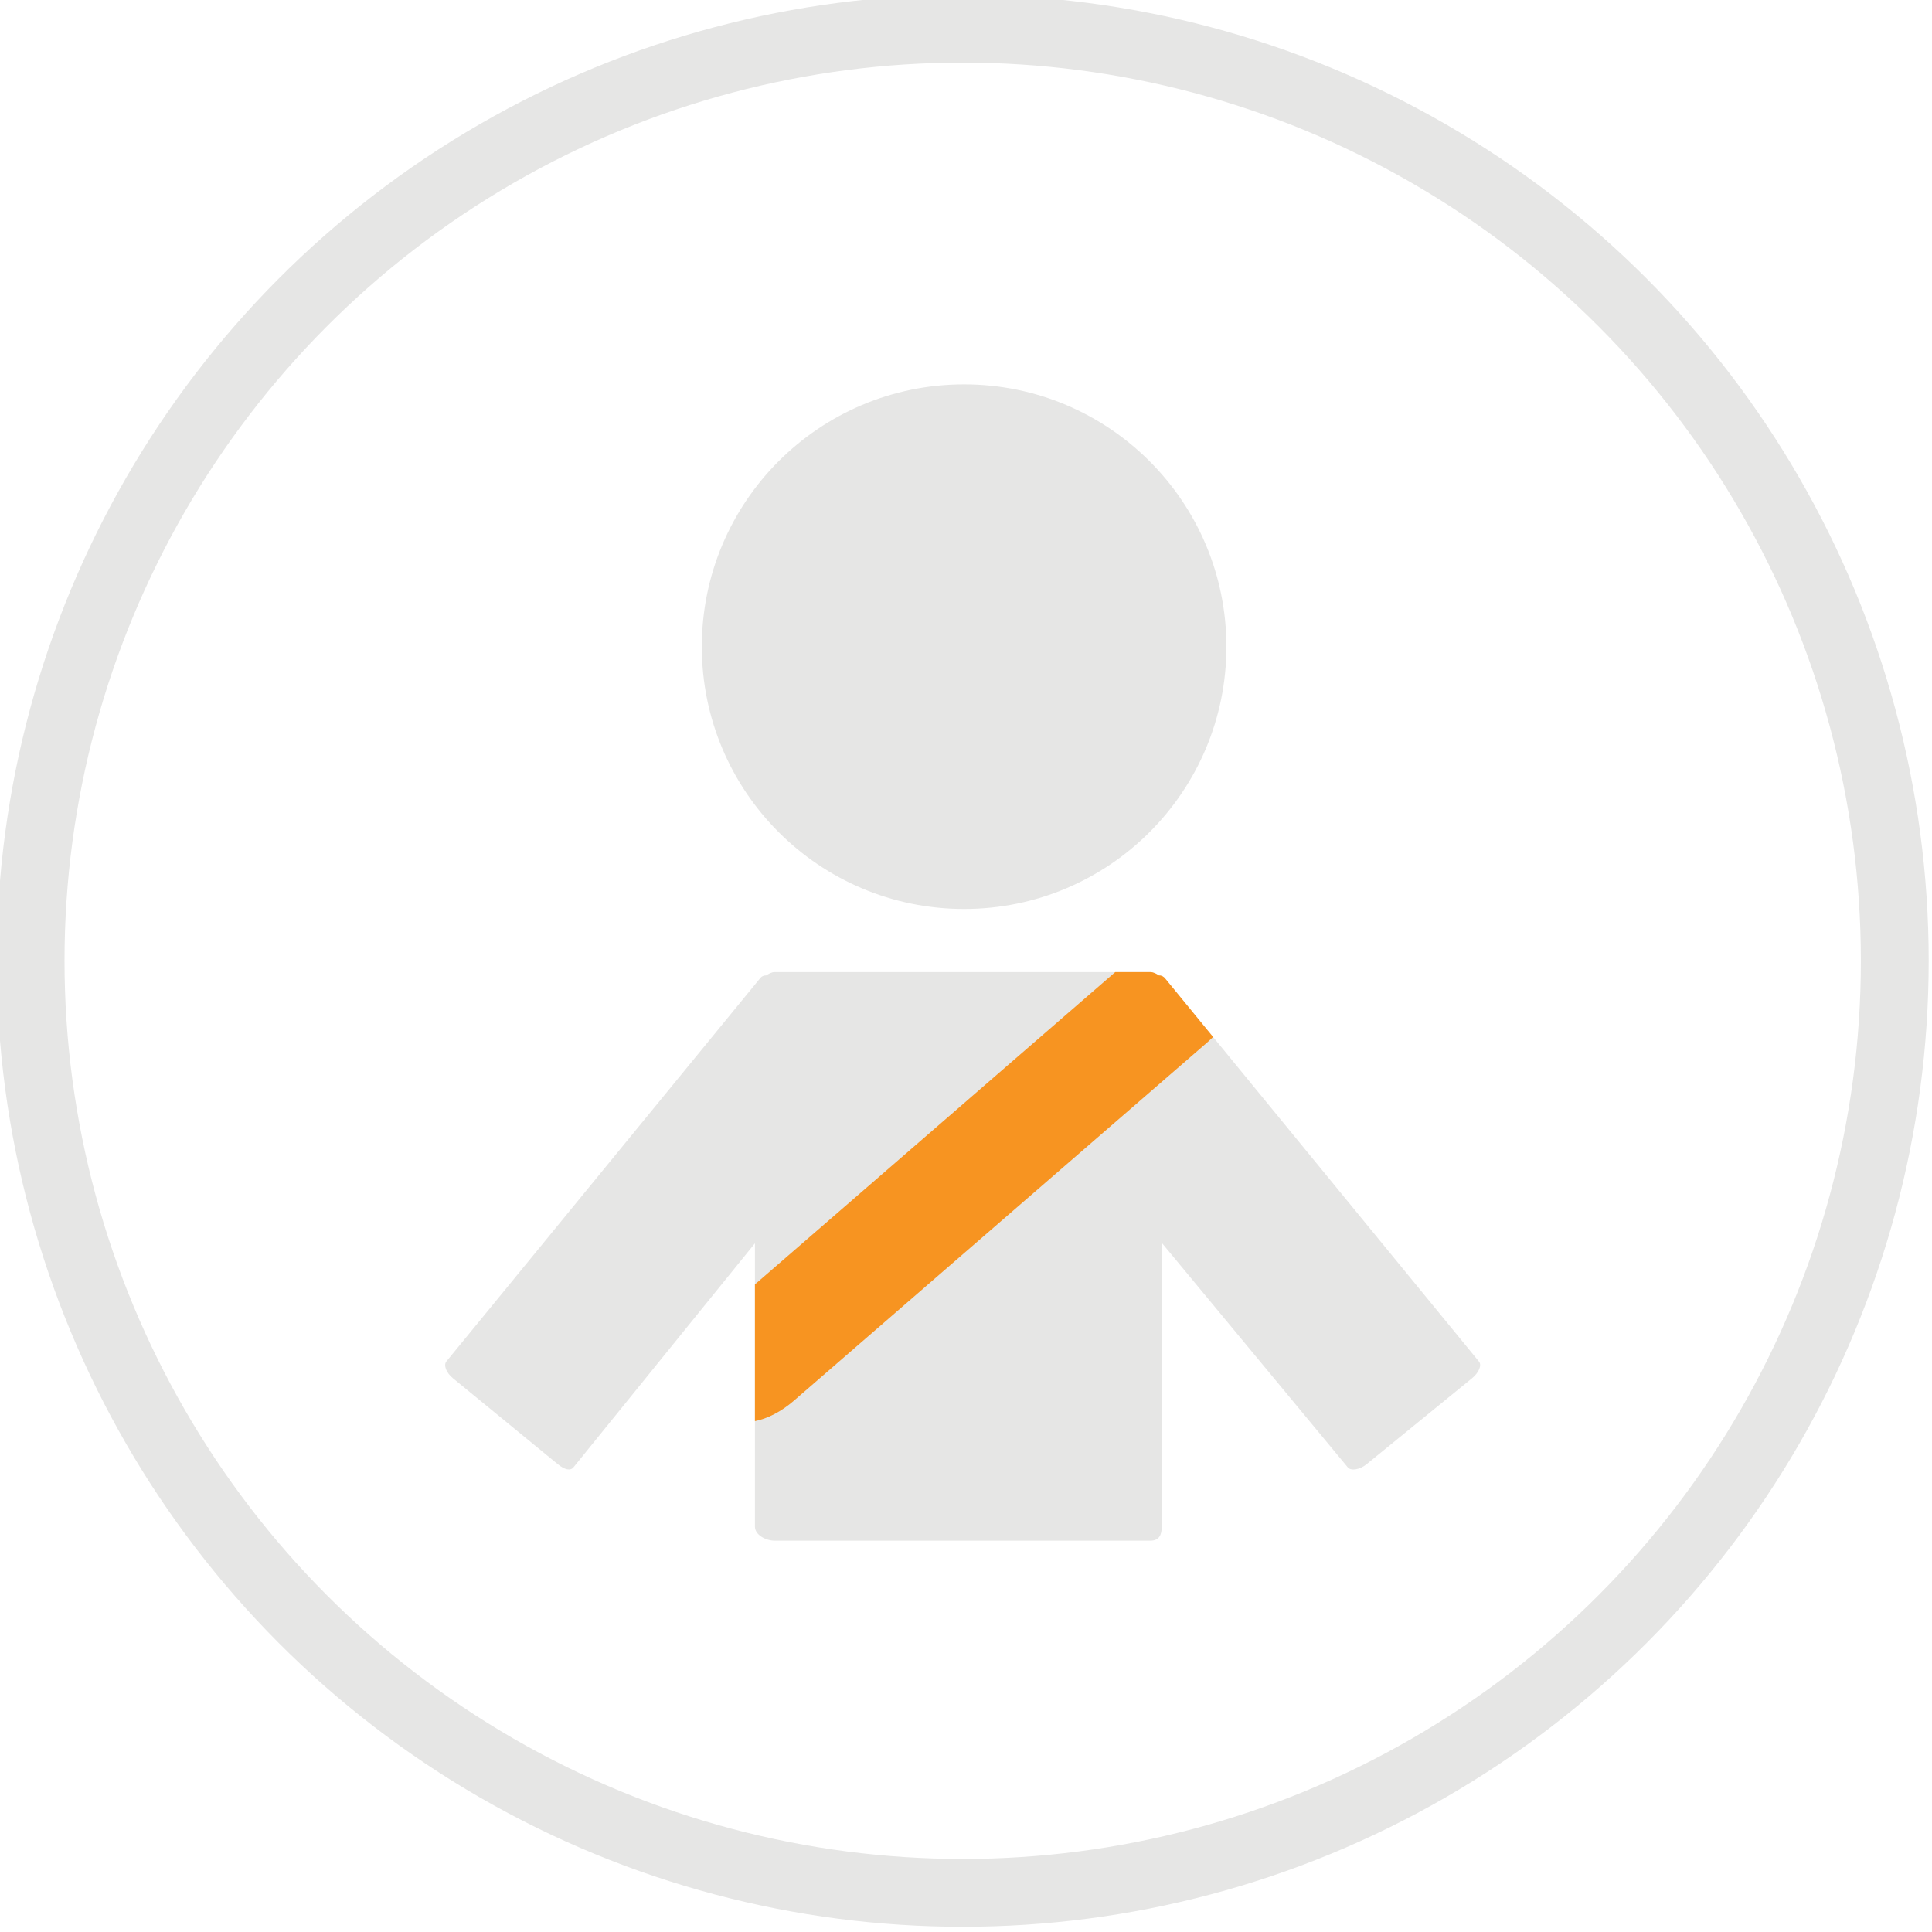 <?xml version="1.0" encoding="utf-8"?>
<!-- Generator: Adobe Illustrator 16.0.0, SVG Export Plug-In . SVG Version: 6.00 Build 0)  -->
<!DOCTYPE svg PUBLIC "-//W3C//DTD SVG 1.1//EN" "http://www.w3.org/Graphics/SVG/1.1/DTD/svg11.dtd">
<svg version="1.1" id="Layer_1" xmlns="http://www.w3.org/2000/svg" xmlns:xlink="http://www.w3.org/1999/xlink" x="0px" y="0px"
	 width="370.377px" height="370.377px" viewBox="0 0 370.377 370.377" enable-background="new 0 0 370.377 370.377"
	 xml:space="preserve">
<circle fill="none" stroke="#E6E6E5" stroke-width="13" stroke-miterlimit="10" cx="184.556" cy="184.188" r="178.688"/>
<g>
	<g>
		<circle fill="#E6E6E5" cx="184.826" cy="123.973" r="50.283"/>
		<path fill="#E6E6E5" d="M283.535,261.031l-60.203-73.497c-0.248-0.303-0.664-0.563-1.152-0.533
			c-0.475-0.317-1.045-0.646-1.658-0.646h-72c-0.61,0-1.176,0.327-1.649,0.64c-0.462-0.017-0.854,0.178-1.091,0.468l-60.204,73.533
			c-0.59,0.722-0.029,2.174,1.253,3.224l20.113,16.484c1.282,1.05,2.4,1.32,2.991,0.6l34.789-42.954v54.291
			c0,1.657,2.141,2.715,3.798,2.715h72c1.656,0,2.201-1.058,2.201-2.715v-54.377l35.658,43.045c0.591,0.721,2.307,0.454,3.588-0.596
			l20.214-16.476C283.465,263.188,284.125,261.753,283.535,261.031z"/>
	</g>
	<g>
		<defs>
			<path id="SVGID_1_" d="M283.535,261.031l-60.203-73.497c-0.248-0.303-0.664-0.563-1.152-0.533
				c-0.475-0.317-1.045-0.646-1.658-0.646h-72c-0.61,0-1.176,0.327-1.649,0.64c-0.462-0.017-0.854,0.178-1.091,0.468l-60.204,73.533
				c-0.59,0.722-0.029,2.174,1.253,3.224l20.113,16.484c1.282,1.05,2.4,1.32,2.991,0.6l34.789-42.954v54.291
				c0,1.657,2.141,2.715,3.798,2.715h72c1.656,0,2.201-1.058,2.201-2.715v-54.377l35.658,43.045
				c0.591,0.721,2.307,0.454,3.588-0.596l20.214-16.476C283.465,263.188,284.125,261.753,283.535,261.031z"/>
		</defs>
		<clipPath id="SVGID_2_">
			<use xlink:href="#SVGID_1_"  overflow="visible"/>
		</clipPath>
		<path clip-path="url(#SVGID_2_)" fill="#F79421" d="M152.146,268.564c-4.81,4.17-10.641,5.322-13.025,2.572l-5.608-6.472
			c-2.383-2.75-0.416-8.359,4.396-12.528l79.268-68.709c4.812-4.169,10.645-5.32,13.029-2.571l5.607,6.472
			c2.385,2.75,0.416,8.358-4.395,12.528L152.146,268.564z"/>
	</g>
</g>
</svg>
